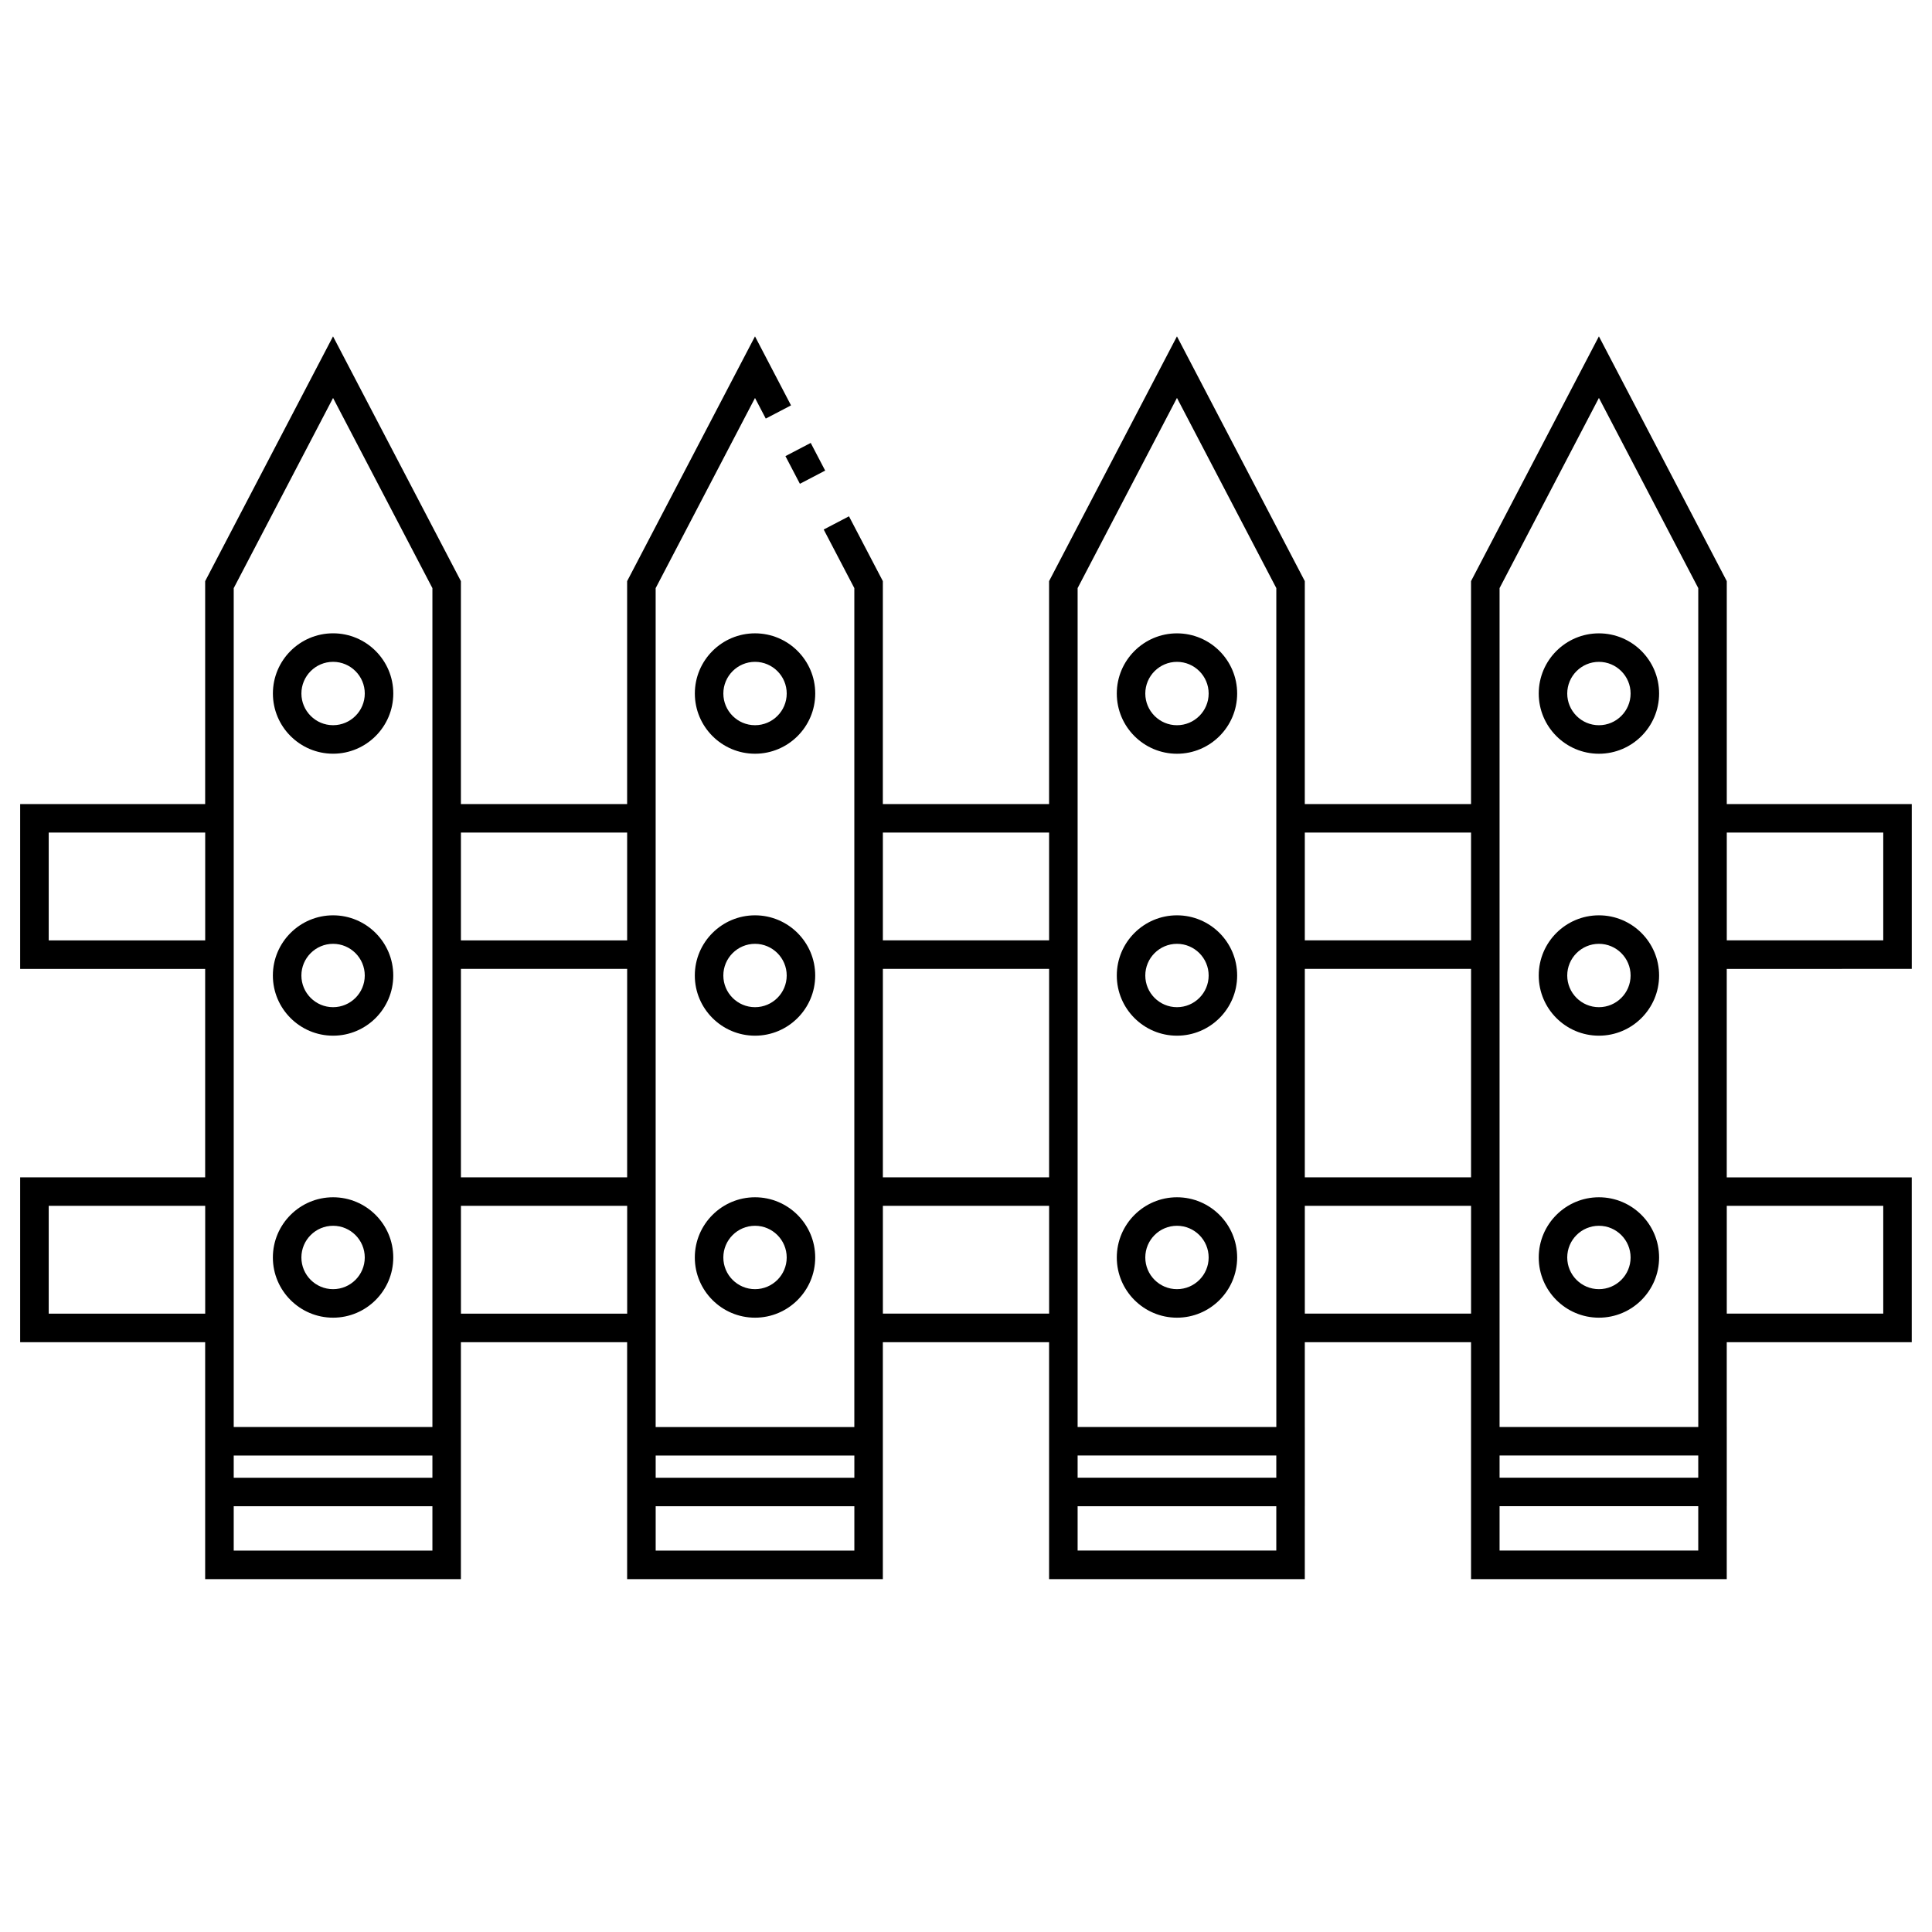<?xml version="1.0" encoding="UTF-8"?>
<!-- Uploaded to: ICON Repo, www.svgrepo.com, Generator: ICON Repo Mixer Tools -->
<svg fill="#000000" width="800px" height="800px" version="1.1" viewBox="144 144 512 512" xmlns="http://www.w3.org/2000/svg">
 <g>
  <path d="m362.68 268.71-6.699 3.5-3.832-7.332 6.699-3.5z"/>
  <path d="m650.64 400.77v-43.684h-49.027v-59.078l-33.887-64.867-33.887 64.867v59.078h-44.055l0.004-59.078-33.883-64.867-33.887 64.867v59.078h-44.055l0.004-59.078-8.977-17.18-6.699 3.5 8.117 15.531v222.32h-52.652v-222.31l26.328-50.402 2.852 5.461 6.695-3.496-9.547-18.289-33.887 64.867v59.078l-44.051-0.004v-59.074l-33.887-64.867-33.887 64.867v59.078h-49.027v43.684h49.027v55.238h-49.027v43.684h49.027v62.789h67.773v-62.789h44.055v62.789h67.766v-62.789h44.055v62.789h67.766v-19.312h0.004v-20.992h-0.004v-22.484h44.055v62.789h67.766v-19.312h0.004v-20.992h-0.004v-22.484h49.027v-43.684h-49.027v-55.238zm-340.44 55.238h-44.051v-55.238h44.055zm0-91.367v28.57h-44.051v-28.57zm-153.29 28.57v-28.57h41.469v28.57zm0 98.922v-28.57h41.469v28.57zm49.027 37.602h52.656v5.879h-52.656zm52.656 25.191h-52.656v-11.754h52.656zm-52.656-32.75v-222.31l26.328-50.402 26.328 50.402v222.31zm60.215-30.043v-28.57h44.055v28.57zm104.26 37.602v5.879h-52.652v-5.879zm0 25.191h-52.652v-11.754h52.652zm272.67-190.29v28.57h-41.469v-28.57zm-109.24 91.367h-44.055l0.004-55.238h44.055zm0-91.367v28.57h-44.055v-28.57zm-111.82 91.367h-44.055l0.004-55.238h44.055zm0-91.367v28.57h-44.055v-28.57zm-44.051 127.49v-28.57h44.055v28.57zm104.26 43.48h-52.652v-5.879h52.652zm0 19.312h-52.652v-11.754h52.652zm-52.652-32.75v-222.31l26.328-50.402 26.328 50.402 0.004 222.31zm60.211-30.043v-28.57h44.055v28.57zm104.27 43.48h-52.66v-5.879h52.652v5.879zm0 19.312h-52.66v-11.754h52.652v11.754zm-52.66-32.75v-222.31l26.328-50.402 26.328 50.402 0.004 222.31zm101.68-58.613v28.57h-41.469v-28.57z"/>
  <path d="m232.27 343.74c8.797 0 15.957-7.16 15.957-15.957s-7.16-15.949-15.957-15.949-15.949 7.152-15.949 15.949c0 8.805 7.152 15.957 15.949 15.957zm0-24.348c4.629 0 8.398 3.769 8.398 8.395 0 4.629-3.769 8.398-8.398 8.398-4.625 0-8.395-3.769-8.395-8.398 0-4.625 3.769-8.395 8.395-8.395z"/>
  <path d="m232.27 386.57c-8.797 0-15.957 7.152-15.957 15.949s7.16 15.949 15.957 15.949 15.949-7.152 15.949-15.949c0.004-8.793-7.152-15.949-15.949-15.949zm0 24.344c-4.629 0-8.398-3.762-8.398-8.395 0-4.625 3.769-8.395 8.398-8.395 4.625 0 8.395 3.769 8.395 8.395 0 4.633-3.769 8.395-8.395 8.395z"/>
  <path d="m232.27 461.29c-8.797 0-15.957 7.16-15.957 15.961 0.004 8.797 7.16 15.949 15.957 15.949s15.949-7.152 15.949-15.949c0.004-8.805-7.152-15.961-15.949-15.961zm0 24.352c-4.629 0-8.398-3.762-8.398-8.395 0-4.637 3.769-8.402 8.398-8.402 4.625 0 8.395 3.769 8.395 8.402s-3.769 8.395-8.395 8.395z"/>
  <path d="m344.09 311.84c-8.797 0-15.949 7.152-15.949 15.949s7.152 15.957 15.949 15.957c8.797 0 15.957-7.16 15.957-15.957s-7.16-15.949-15.957-15.949zm0 24.348c-4.625 0-8.395-3.769-8.395-8.398 0-4.625 3.769-8.395 8.395-8.395 4.629 0 8.398 3.769 8.398 8.395 0 4.629-3.769 8.398-8.398 8.398z"/>
  <path d="m344.09 386.57c-8.797 0-15.957 7.152-15.957 15.949s7.16 15.949 15.957 15.949 15.949-7.152 15.949-15.949c0.004-8.793-7.156-15.949-15.949-15.949zm0 24.344c-4.629 0-8.398-3.762-8.398-8.395 0-4.625 3.769-8.395 8.398-8.395 4.625 0 8.395 3.769 8.395 8.395 0 4.633-3.769 8.395-8.395 8.395z"/>
  <path d="m344.09 461.29c-8.797 0-15.957 7.16-15.957 15.961 0 8.797 7.16 15.949 15.957 15.949s15.949-7.152 15.949-15.949c0.004-8.805-7.156-15.961-15.949-15.961zm0 24.352c-4.629 0-8.398-3.762-8.398-8.395 0-4.637 3.769-8.402 8.398-8.402 4.625 0 8.395 3.769 8.395 8.402s-3.769 8.395-8.395 8.395z"/>
  <path d="m455.91 343.75c8.797 0 15.949-7.16 15.949-15.957s-7.152-15.949-15.949-15.949-15.949 7.152-15.949 15.949 7.152 15.957 15.949 15.957zm0-24.352c4.629 0 8.395 3.769 8.395 8.395 0 4.629-3.762 8.398-8.395 8.398-4.629 0-8.395-3.769-8.395-8.398 0.004-4.625 3.766-8.395 8.395-8.395z"/>
  <path d="m455.91 386.57c-8.797 0-15.949 7.152-15.949 15.949s7.152 15.949 15.949 15.949 15.949-7.152 15.949-15.949c0.004-8.793-7.152-15.949-15.949-15.949zm0 24.344c-4.629 0-8.395-3.762-8.395-8.395 0-4.625 3.762-8.395 8.395-8.395 4.629 0 8.395 3.769 8.395 8.395 0 4.633-3.762 8.395-8.395 8.395z"/>
  <path d="m455.91 461.29c-8.797 0-15.949 7.16-15.949 15.961 0 8.797 7.152 15.949 15.949 15.949s15.949-7.152 15.949-15.949c0.004-8.805-7.152-15.961-15.949-15.961zm0 24.352c-4.629 0-8.395-3.762-8.395-8.395 0-4.637 3.762-8.402 8.395-8.402 4.629 0 8.395 3.769 8.395 8.402s-3.762 8.395-8.395 8.395z"/>
  <path d="m567.73 343.75c8.797 0 15.949-7.16 15.949-15.957s-7.152-15.949-15.949-15.949-15.949 7.152-15.949 15.949 7.152 15.957 15.949 15.957zm0-24.352c4.629 0 8.395 3.769 8.395 8.395 0 4.629-3.762 8.398-8.395 8.398-4.629 0-8.395-3.769-8.395-8.398 0.004-4.625 3.766-8.395 8.395-8.395z"/>
  <path d="m567.73 386.57c-8.797 0-15.949 7.152-15.949 15.949s7.152 15.949 15.949 15.949 15.949-7.152 15.949-15.949c0.004-8.793-7.152-15.949-15.949-15.949zm0 24.344c-4.629 0-8.395-3.762-8.395-8.395 0-4.625 3.762-8.395 8.395-8.395 4.629 0 8.395 3.769 8.395 8.395 0 4.633-3.762 8.395-8.395 8.395z"/>
  <path d="m567.73 461.29c-8.797 0-15.949 7.16-15.949 15.961 0 8.797 7.152 15.949 15.949 15.949s15.949-7.152 15.949-15.949c0.004-8.805-7.152-15.961-15.949-15.961zm0 24.352c-4.629 0-8.395-3.762-8.395-8.395 0-4.637 3.762-8.402 8.395-8.402 4.629 0 8.395 3.769 8.395 8.402s-3.762 8.395-8.395 8.395z"/>
 </g>
</svg>